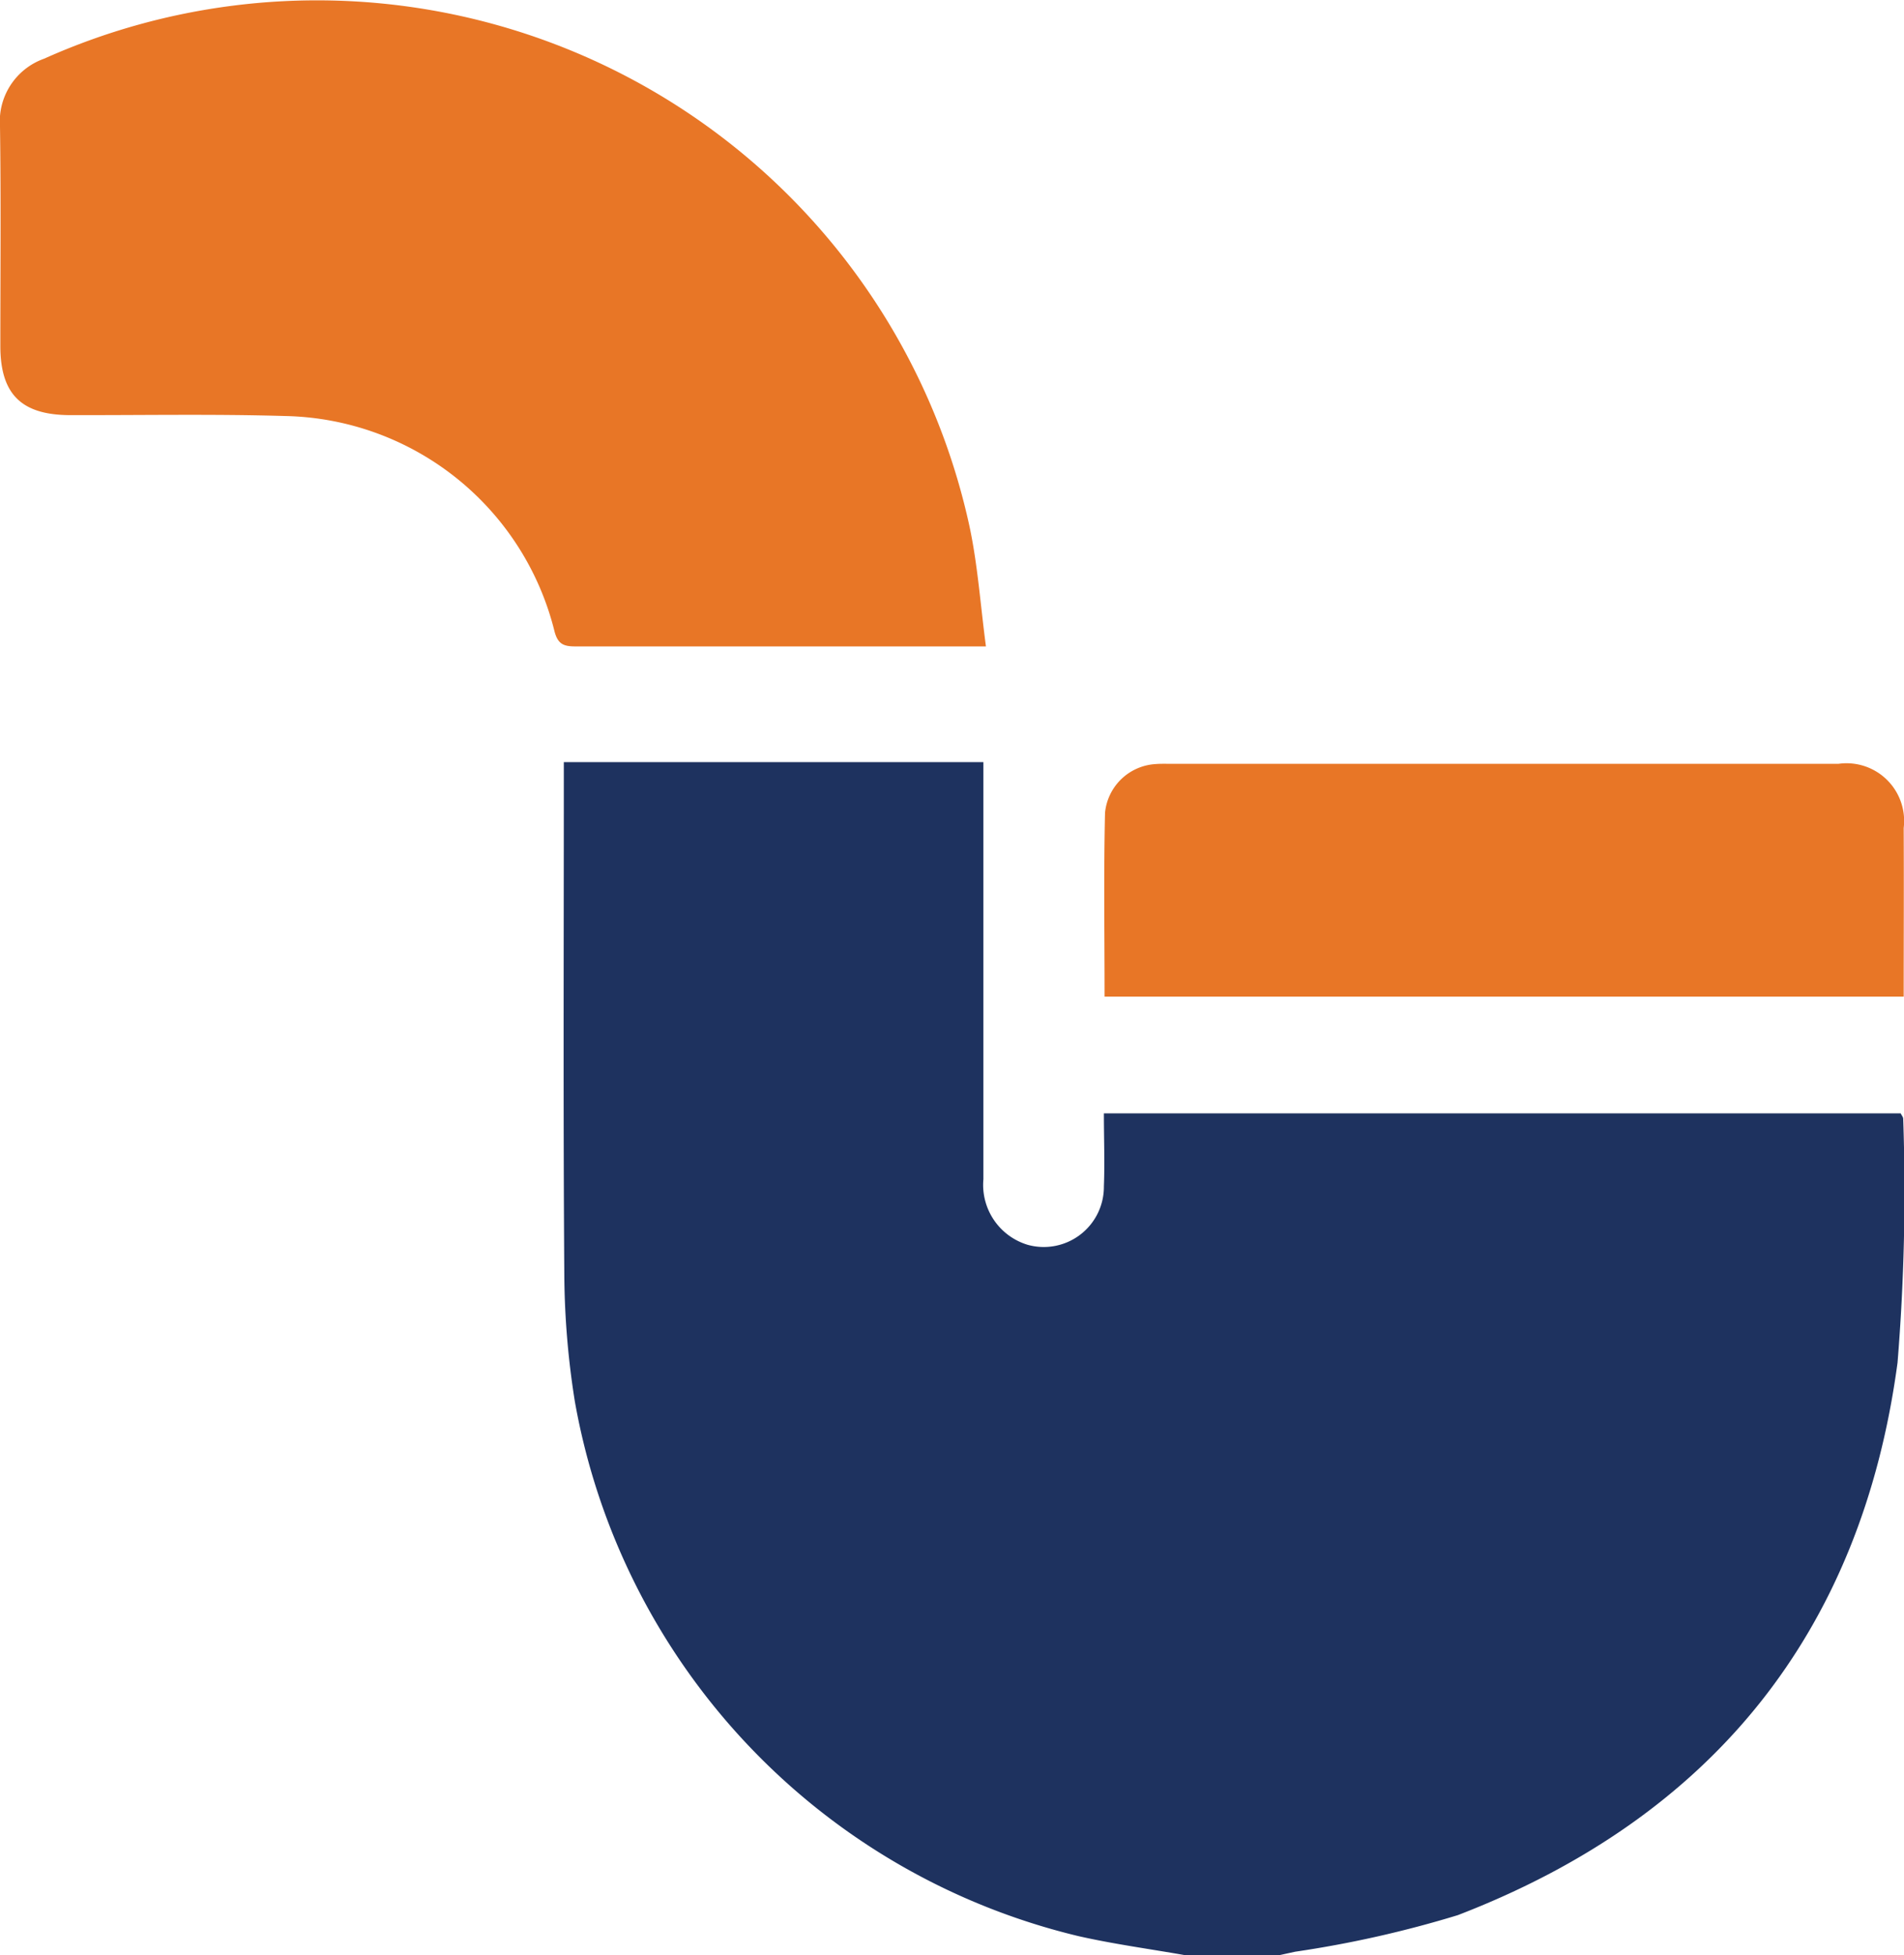 <svg id="industry_Tobacco_Store" data-name="industry_Tobacco Store" xmlns="http://www.w3.org/2000/svg" width="50.094" height="51.42" viewBox="0 0 50.094 51.42">
  <path id="Path_3914" data-name="Path 3914" d="M237.813,410.326c-.934-.164-1.877-.291-2.8-.5a17.629,17.629,0,0,1-13.249-14.057,21.91,21.91,0,0,1-.278-3.293c-.031-4.332-.013-8.665-.013-13v-.526h11.039v.583q0,5.194,0,10.388a1.646,1.646,0,0,0,1.17,1.725,1.582,1.582,0,0,0,2-1.535c.025-.631,0-1.263,0-1.923h20.964c.027.056.067.1.066.142a55.422,55.422,0,0,1-.149,6.413c-.951,7.107-4.894,11.962-11.568,14.531a29.034,29.034,0,0,1-4.286.963l-.389.085Z" transform="translate(-206.639 -358.906)" fill="#1e325f"/>
  <path id="Path_3915" data-name="Path 3915" d="M136.837,246.447h-.611q-5.093,0-10.186,0c-.3,0-.465-.049-.555-.4a7.456,7.456,0,0,0-7.062-5.659c-1.888-.056-3.78-.02-5.67-.024-1.29,0-1.846-.546-1.847-1.817,0-1.923.018-3.847-.009-5.77a1.749,1.749,0,0,1,1.16-1.787A17.567,17.567,0,0,1,136.4,243.27C136.62,244.29,136.69,245.34,136.837,246.447Z" transform="translate(-110.897 -229.446)" fill="#e87626"/>
  <path id="Path_3916" data-name="Path 3916" d="M327.554,385.365c0-1.632-.025-3.235.012-4.835a1.421,1.421,0,0,1,1.332-1.282c.116-.01.234-.007.351-.007q8.809,0,17.617,0a1.516,1.516,0,0,1,1.713,1.688c.007,1.468,0,2.936,0,4.436Z" transform="translate(-298.493 -359.153)" fill="#e87626"/>
</svg>
